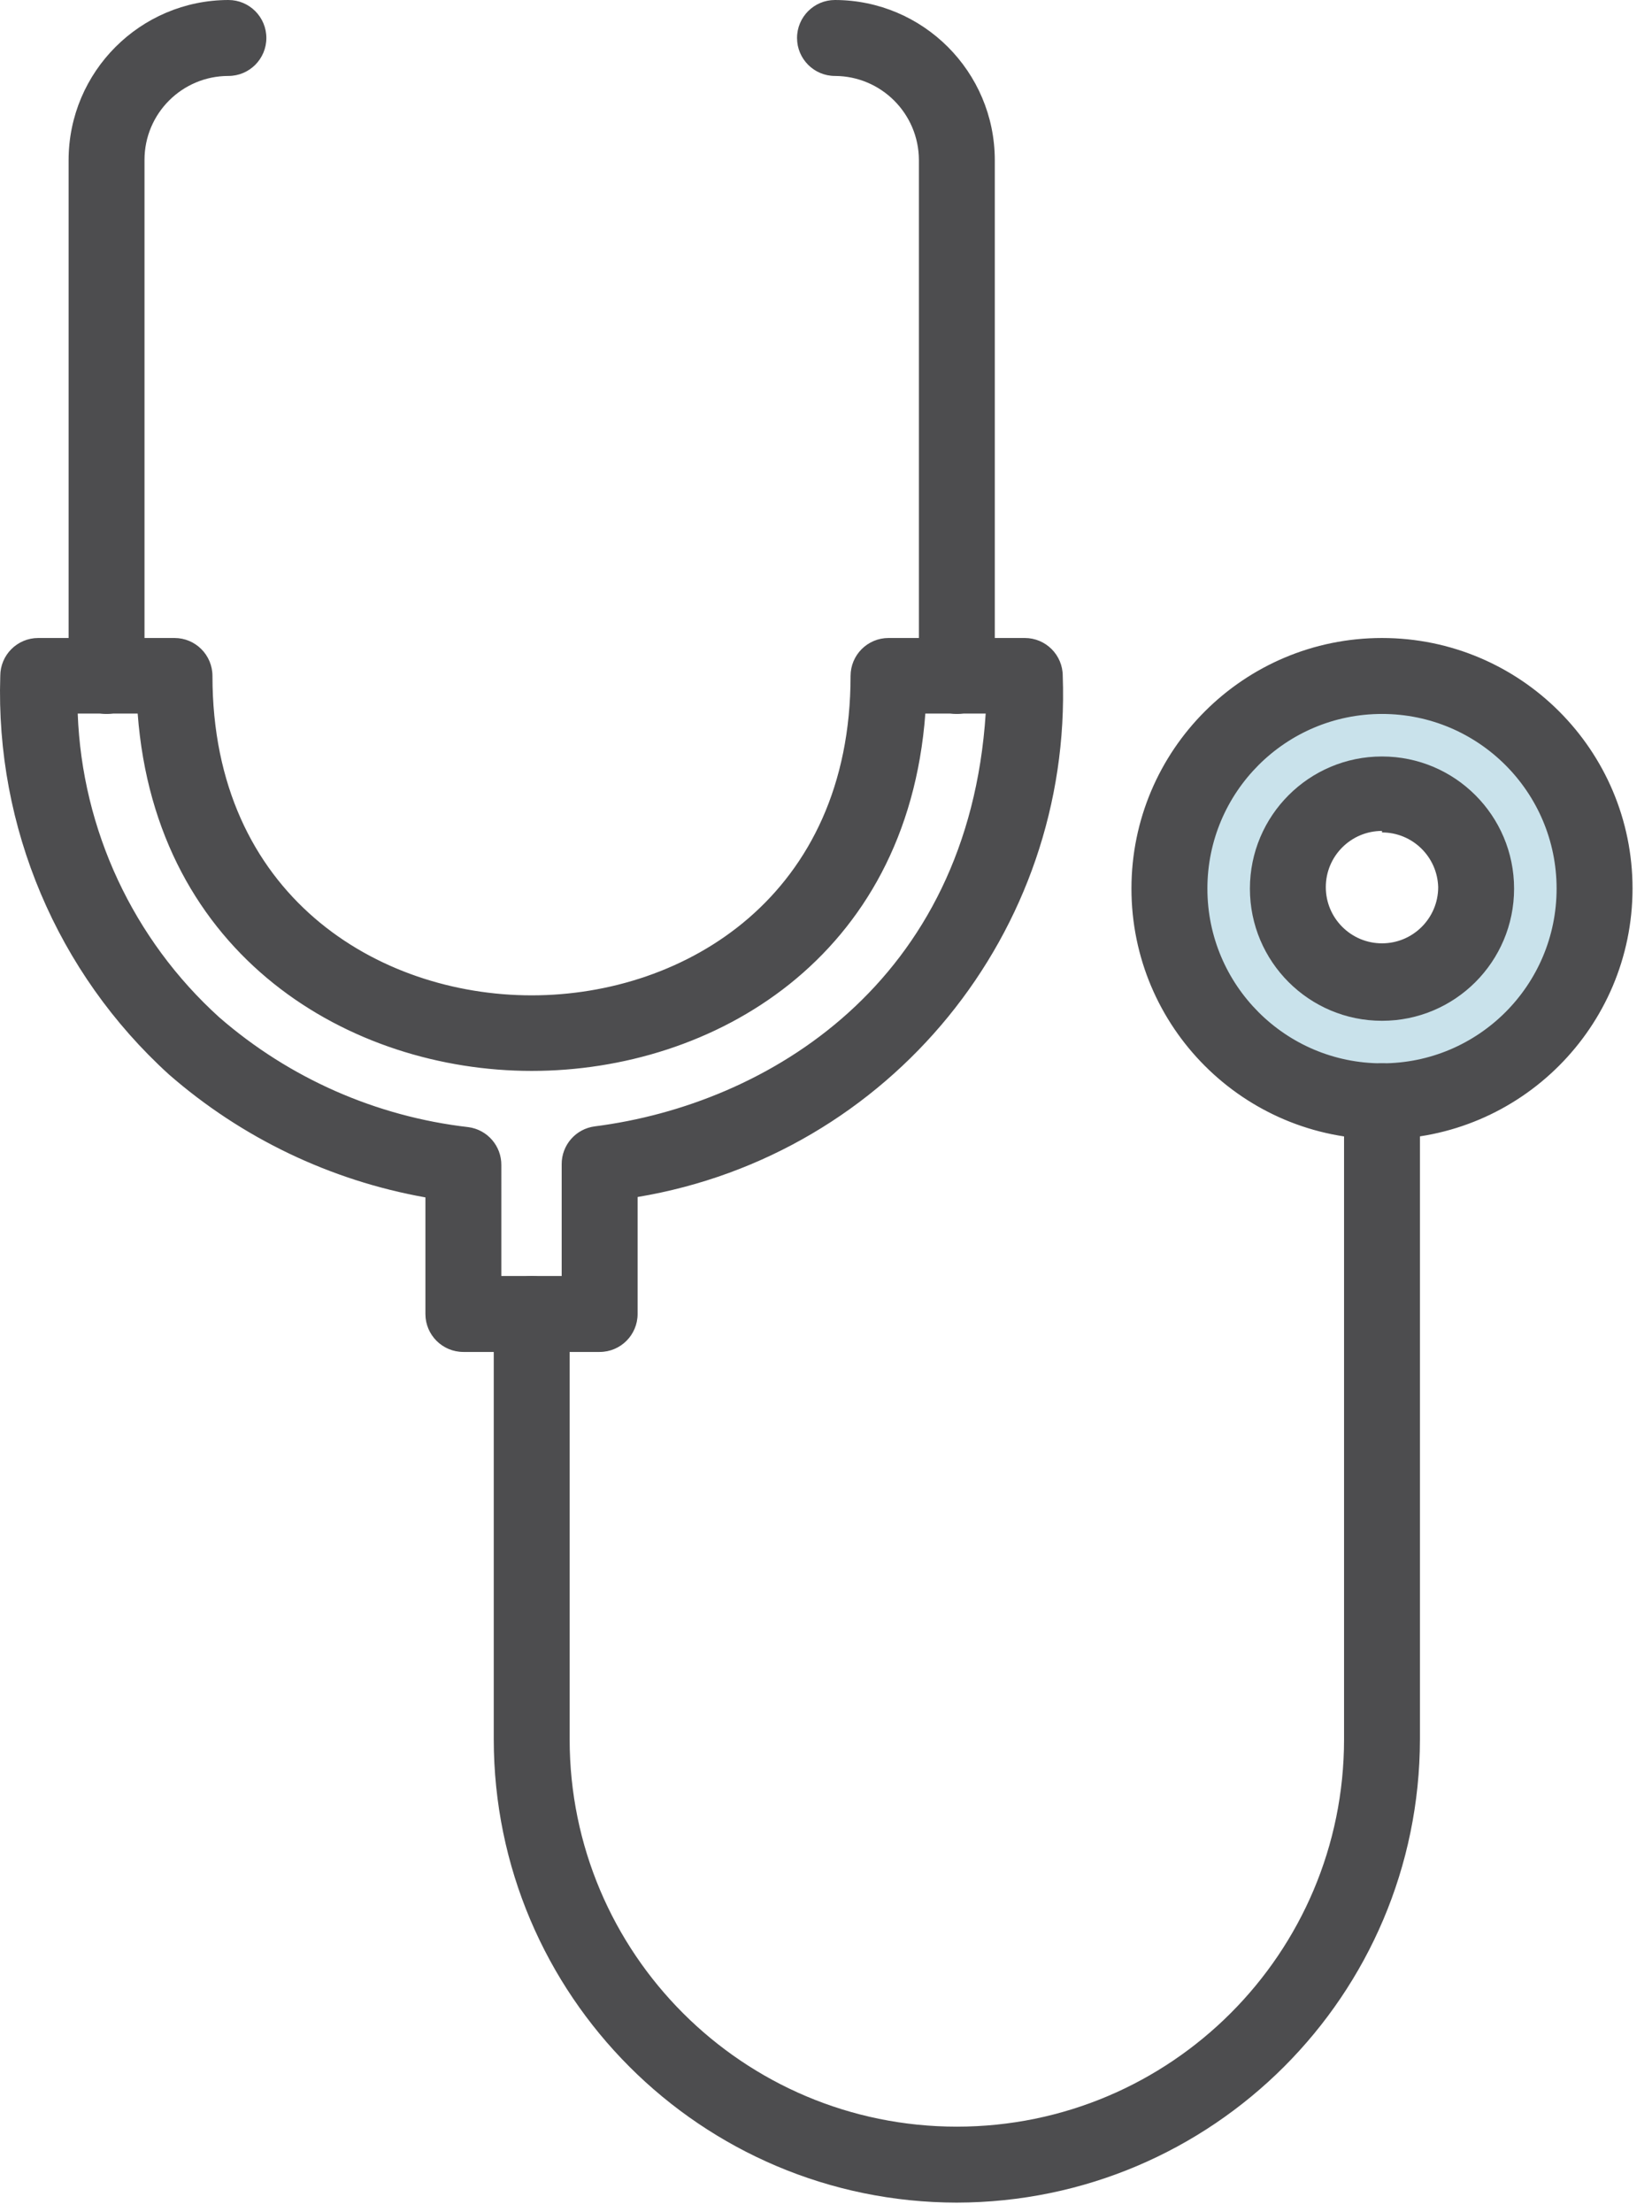 <svg xmlns="http://www.w3.org/2000/svg" width="68" height="91" viewBox="0 0 68 91">
    <g fill="none" fill-rule="evenodd">
        <g>
            <g>
                <path fill="#61AAC6" d="M56.803 40.37c-2.158 0-3.907-1.75-3.907-3.909 0-2.157 1.749-3.907 3.907-3.907s3.907 1.75 3.907 3.907c0 2.158-1.749 3.908-3.907 3.908m.748-13.025c-5.019 0-9.09 4.07-9.09 9.09s4.071 9.09 9.09 9.09c5.02 0 9.09-4.07 9.09-9.09s-4.07-9.09-9.09-9.09" opacity=".34" transform="translate(-576 -1269) translate(576 1269)"/>
                <path fill="#4D4D4F" d="M39.386 90.625c-10.524-.009-19.054-8.538-19.062-19.062v-17.5c0-.864.699-1.563 1.562-1.563.863 0 1.562.7 1.562 1.562v17.501c0 8.801 7.136 15.937 15.938 15.937s15.938-7.136 15.938-15.937v-26.25c0-.864.699-1.563 1.562-1.563.863 0 1.562.7 1.562 1.562v26.251c-.017 10.52-8.541 19.044-19.062 19.062M39.386 29.375c-.863 0-1.562-.7-1.562-1.562V6.578c-.009-1.904-1.55-3.445-3.454-3.453-.863 0-1.562-.7-1.562-1.562C32.808.7 33.507 0 34.37 0c3.629.008 6.57 2.95 6.578 6.578v21.235c0 .862-.699 1.562-1.562 1.562M4.386 29.375c-.863 0-1.562-.7-1.562-1.562V6.578C2.832 2.95 5.772.008 9.402 0c.863 0 1.562.7 1.562 1.563 0 .862-.699 1.562-1.562 1.562-1.908 0-3.454 1.546-3.454 3.453v21.235c0 .862-.699 1.562-1.562 1.562M56.886 34.188c-1.277 0-2.313 1.035-2.313 2.313 0 1.276 1.036 2.312 2.313 2.312 1.277 0 2.313-1.036 2.313-2.312-.035-1.253-1.06-2.251-2.313-2.251v-.062zm0 7.812c-3.003 0-5.437-2.434-5.437-5.437s2.434-5.438 5.437-5.438 5.437 2.435 5.437 5.438c0 3.003-2.434 5.437-5.437 5.437z" transform="translate(-576 -1269) translate(576 1269)"/>
                <path fill="#4D4D4F" d="M56.886 29.375c-3.97 0-7.187 3.218-7.187 7.187 0 3.97 3.217 7.188 7.187 7.188s7.187-3.218 7.187-7.188c0-3.969-3.217-7.187-7.187-7.187m0 17.5c-5.695 0-10.313-4.617-10.313-10.313 0-5.695 4.618-10.312 10.313-10.312s10.313 4.617 10.313 10.312c-.009 5.692-4.622 10.304-10.313 10.313M20.636 52.5h2.484v-4.594c-.006-.789.577-1.46 1.36-1.562 7.125-.906 15.375-5.922 16.093-16.985h-2.484c-.75 10.078-8.75 14.703-16.203 14.703-7.453 0-15.469-4.687-16.219-14.703H3.199c.178 4.782 2.28 9.29 5.828 12.5 2.882 2.505 6.456 4.08 10.25 4.516.782.103 1.366.773 1.359 1.563V52.5zm4.047 3.125h-5.609c-.864 0-1.563-.7-1.563-1.563v-4.796c-3.916-.697-7.567-2.447-10.563-5.063C2.347 40.02-.188 34.028.011 27.813c0-.864.699-1.563 1.563-1.563h5.609c.863 0 1.562.7 1.562 1.563 0 9.031 6.813 13.14 13.141 13.14s13.125-4.109 13.125-13.14c0-.864.699-1.563 1.563-1.563h5.609c.863 0 1.562.7 1.562 1.563.379 10.526-7.11 19.701-17.5 21.437v4.812c0 .863-.699 1.563-1.562 1.563z" transform="translate(-576 -1269) translate(576 1269)"/>
            </g>
        </g>
    </g>
</svg>
